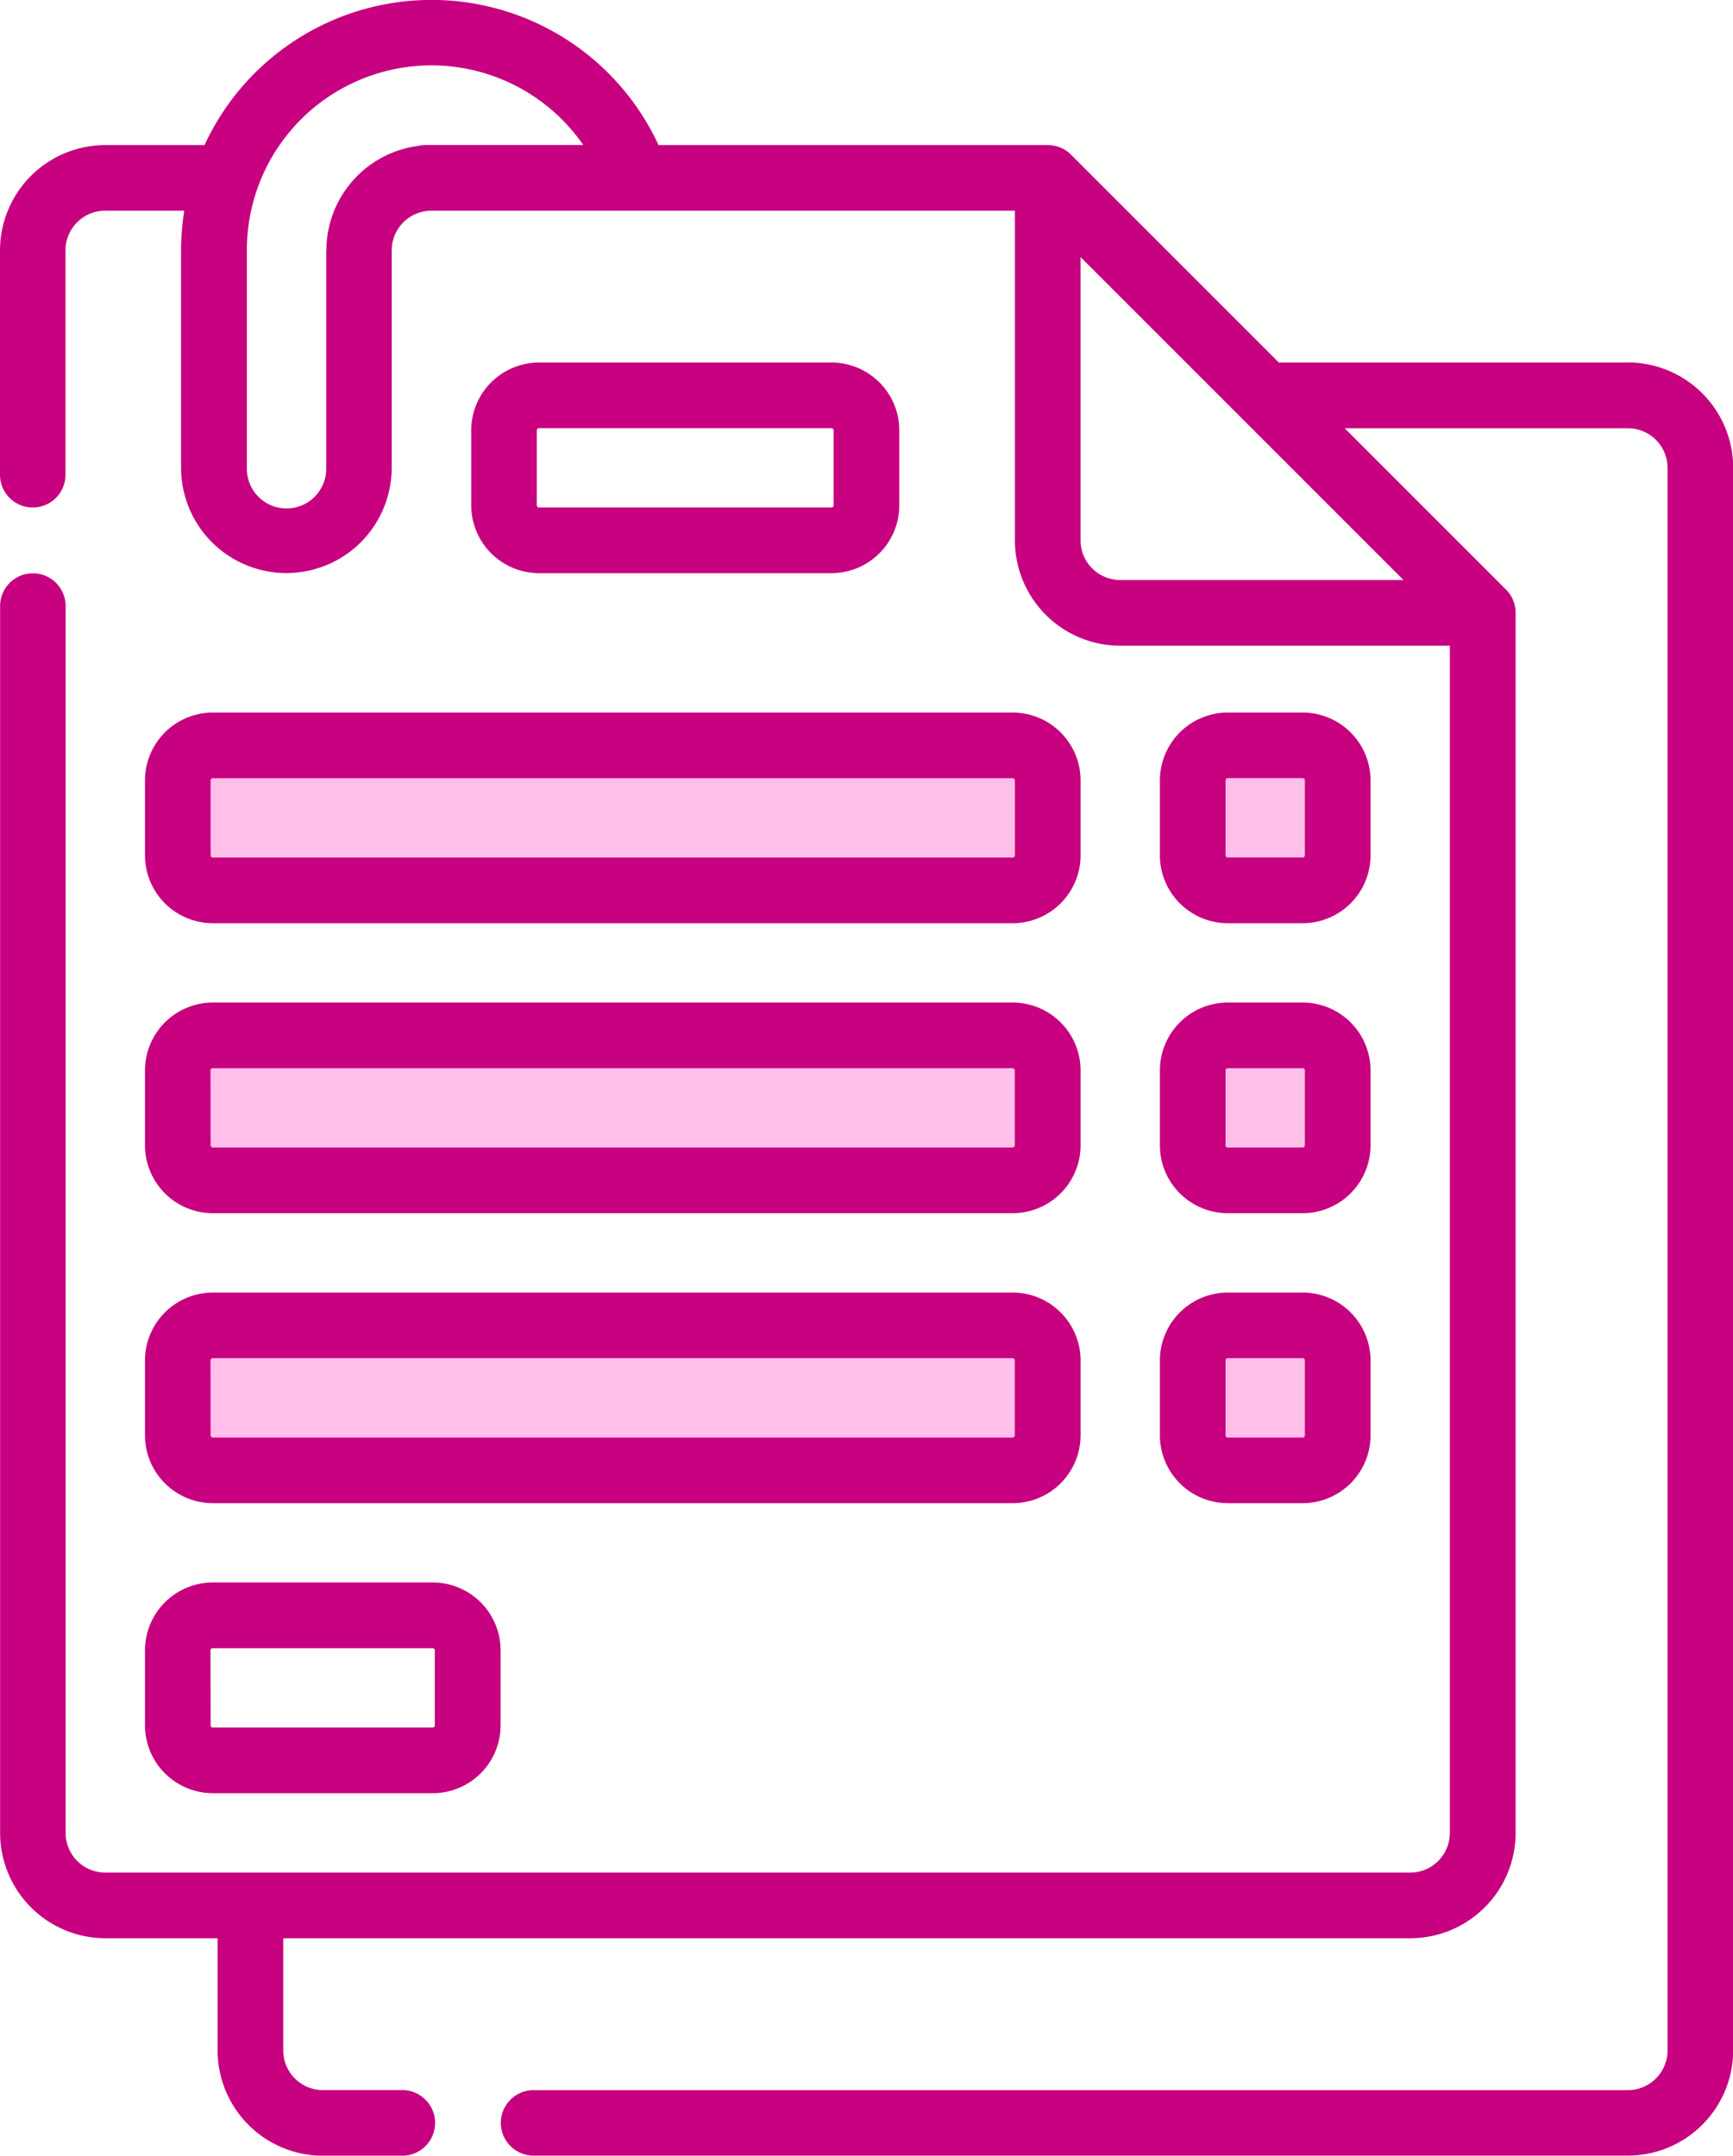 <svg xmlns="http://www.w3.org/2000/svg" width="58.211" height="72.404" viewBox="0 0 58.211 72.404">
  <g id="rizena_dokumentace" transform="translate(-1748.052 -1417.371)">
    <rect id="Rectangle_142" data-name="Rectangle 142" width="28.257" height="4.447" transform="translate(1754.65 1461.988)" fill="#ffbfe8"/>
    <rect id="Rectangle_143" data-name="Rectangle 143" width="28.257" height="4.447" transform="translate(1754.65 1451.984)" fill="#ffbfe8"/>
    <rect id="Rectangle_144" data-name="Rectangle 144" width="28.257" height="4.447" transform="translate(1754.65 1442.618)" fill="#ffbfe8"/>
    <rect id="Rectangle_145" data-name="Rectangle 145" width="4.987" height="4.447" transform="translate(1788.115 1461.988)" fill="#ffbfe8"/>
    <rect id="Rectangle_146" data-name="Rectangle 146" width="4.987" height="4.447" transform="translate(1788.115 1451.984)" fill="#ffbfe8"/>
    <rect id="Rectangle_147" data-name="Rectangle 147" width="4.987" height="4.447" transform="translate(1788.115 1442.618)" fill="#ffbfe8"/>
    <g id="Group_956" data-name="Group 956">
      <path id="Path_1570" data-name="Path 1570" d="M1802.726,1429.547h-11.719l-6.982-6.983a1.1,1.1,0,0,0-.774-.32l-.006,0h-13.073a8.4,8.4,0,0,0-15.25,0h-3.333a3.541,3.541,0,0,0-3.537,3.537v7.536a1.1,1.1,0,0,0,2.2,0v-7.536a1.334,1.334,0,0,1,1.332-1.333h2.657a8.505,8.505,0,0,0-.107,1.333v7.3a3.537,3.537,0,1,0,7.075,0v-7.3a1.334,1.334,0,0,1,1.333-1.333h19.6v11.073a3.541,3.541,0,0,0,3.537,3.538h11.073v39.875a1.335,1.335,0,0,1-1.333,1.333h-43.831a1.334,1.334,0,0,1-1.332-1.333v-41.208a1.1,1.1,0,0,0-2.2,0v41.209a3.541,3.541,0,0,0,3.537,3.537h3.768v3.768a3.541,3.541,0,0,0,3.537,3.537h2.666a1.1,1.1,0,0,0,0-2.205h-2.666a1.333,1.333,0,0,1-1.332-1.332v-3.768h37.858a3.542,3.542,0,0,0,3.538-3.537v-40.978l0-.006a1.1,1.1,0,0,0-.321-.774l-5.423-5.423h9.514a1.333,1.333,0,0,1,1.332,1.332v53.154a1.334,1.334,0,0,1-1.332,1.333h-36.757a1.1,1.1,0,1,0,0,2.2h36.757a3.541,3.541,0,0,0,3.537-3.537v-53.154a3.541,3.541,0,0,0-3.537-3.537Zm-43.717-3.768v7.3a1.333,1.333,0,1,1-2.665,0v-7.3a6.2,6.2,0,0,1,11.3-3.537h-5.3a1.112,1.112,0,0,0-.259.031,3.543,3.543,0,0,0-3.07,3.506Zm26.671,11.073a1.334,1.334,0,0,1-1.333-1.333v-9.514l10.847,10.847Z" fill="#c7017f"/>
      <path id="Path_1571" data-name="Path 1571" d="M1752.922,1443.582v2.518a2.281,2.281,0,0,0,2.278,2.279h26.869a2.281,2.281,0,0,0,2.279-2.279v-2.518a2.281,2.281,0,0,0-2.279-2.278H1755.2A2.281,2.281,0,0,0,1752.922,1443.582Zm29.221,0v2.518a.074.074,0,0,1-.074.074H1755.2a.074.074,0,0,1-.073-.074v-2.518a.073.073,0,0,1,.073-.073h26.869A.074.074,0,0,1,1782.143,1443.582Z" fill="#c7017f"/>
      <path id="Path_1572" data-name="Path 1572" d="M1775.982,1436.622a2.281,2.281,0,0,0,2.278-2.278v-2.519a2.281,2.281,0,0,0-2.278-2.278h-9.824a2.281,2.281,0,0,0-2.278,2.278v2.519a2.281,2.281,0,0,0,2.278,2.278Zm-9.9-2.278v-2.519a.074.074,0,0,1,.074-.073h9.824a.074.074,0,0,1,.073.073v2.519a.073.073,0,0,1-.073.073h-9.824A.074.074,0,0,1,1766.084,1434.344Z" fill="#c7017f"/>
      <path id="Path_1573" data-name="Path 1573" d="M1789.291,1448.379h2.518a2.281,2.281,0,0,0,2.279-2.278v-2.519a2.281,2.281,0,0,0-2.279-2.278h-2.518a2.281,2.281,0,0,0-2.278,2.278v2.519A2.281,2.281,0,0,0,1789.291,1448.379Zm-.073-4.8a.073.073,0,0,1,.073-.073h2.518a.074.074,0,0,1,.074.073v2.518a.074.074,0,0,1-.074.074h-2.518a.074.074,0,0,1-.073-.074Z" fill="#c7017f"/>
      <path id="Path_1574" data-name="Path 1574" d="M1752.922,1455.841a2.281,2.281,0,0,0,2.278,2.278h26.869a2.281,2.281,0,0,0,2.279-2.278v-2.519a2.281,2.281,0,0,0-2.279-2.278H1755.2a2.281,2.281,0,0,0-2.278,2.278Zm2.2-2.519a.073.073,0,0,1,.073-.073h26.869a.074.074,0,0,1,.074.073v2.519a.074.074,0,0,1-.074.073H1755.2a.073.073,0,0,1-.073-.073Z" fill="#c7017f"/>
      <path id="Path_1575" data-name="Path 1575" d="M1787.013,1455.841a2.281,2.281,0,0,0,2.278,2.278h2.518a2.281,2.281,0,0,0,2.279-2.278v-2.519a2.281,2.281,0,0,0-2.279-2.278h-2.518a2.281,2.281,0,0,0-2.278,2.278Zm2.205-2.519a.073.073,0,0,1,.073-.073h2.518a.074.074,0,0,1,.074.073v2.519a.074.074,0,0,1-.074.073h-2.518a.073.073,0,0,1-.073-.073Z" fill="#c7017f"/>
      <path id="Path_1576" data-name="Path 1576" d="M1752.922,1465.581a2.281,2.281,0,0,0,2.278,2.278h26.869a2.281,2.281,0,0,0,2.279-2.278v-2.518a2.281,2.281,0,0,0-2.279-2.278H1755.2a2.281,2.281,0,0,0-2.278,2.278Zm2.2-2.518a.074.074,0,0,1,.073-.074h26.869a.074.074,0,0,1,.074.074v2.518a.074.074,0,0,1-.074.074H1755.2a.074.074,0,0,1-.073-.074Z" fill="#c7017f"/>
      <path id="Path_1577" data-name="Path 1577" d="M1787.013,1465.581a2.281,2.281,0,0,0,2.278,2.278h2.518a2.281,2.281,0,0,0,2.279-2.278v-2.518a2.281,2.281,0,0,0-2.279-2.278h-2.518a2.281,2.281,0,0,0-2.278,2.278Zm2.205-2.518a.074.074,0,0,1,.073-.074h2.518a.074.074,0,0,1,.074.074v2.518a.074.074,0,0,1-.074.074h-2.518a.074.074,0,0,1-.073-.074Z" fill="#c7017f"/>
      <path id="Path_1578" data-name="Path 1578" d="M1752.922,1475.322a2.281,2.281,0,0,0,2.278,2.278h7.389a2.281,2.281,0,0,0,2.278-2.278V1472.8a2.281,2.281,0,0,0-2.278-2.278H1755.2a2.281,2.281,0,0,0-2.278,2.278Zm2.2-2.519a.073.073,0,0,1,.073-.073h7.389a.073.073,0,0,1,.073.073v2.518a.074.074,0,0,1-.073.074H1755.2a.074.074,0,0,1-.073-.074Z" fill="#c7017f"/>
    </g>
  </g>
</svg>
